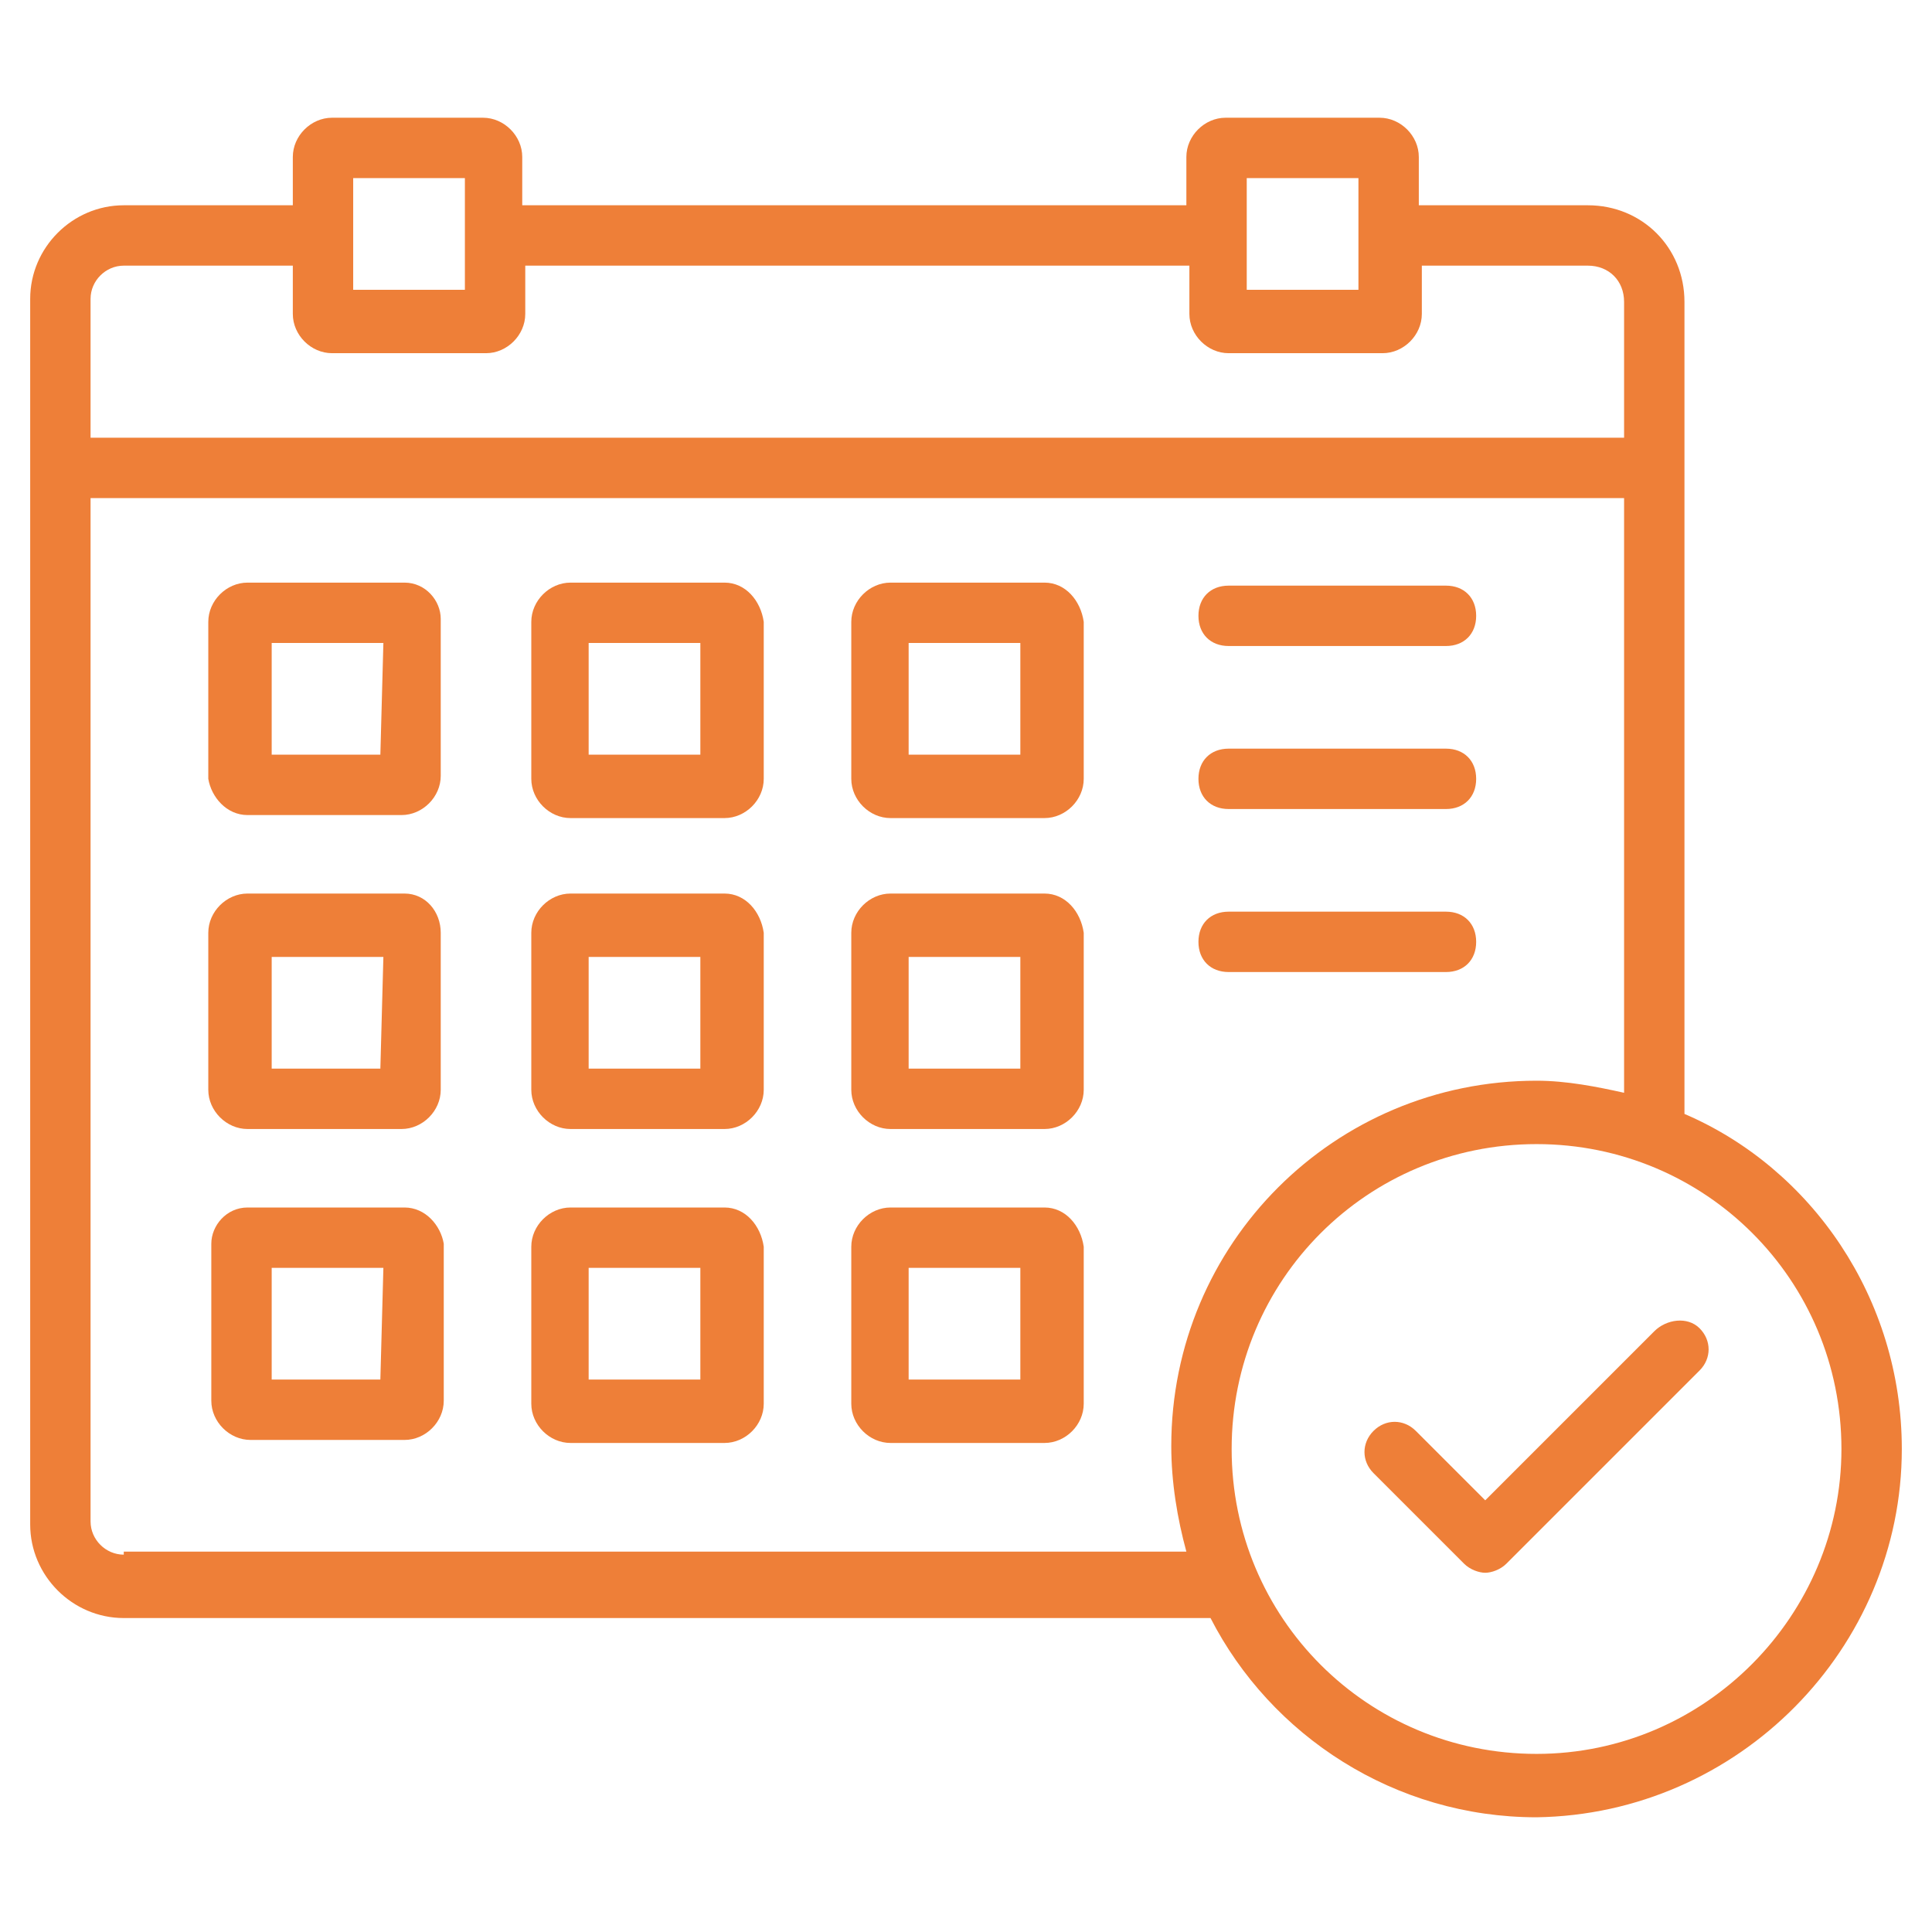 <?xml version="1.0" encoding="utf-8"?>
<!-- Generator: Adobe Illustrator 25.1.0, SVG Export Plug-In . SVG Version: 6.00 Build 0)  -->
<svg version="1.1" id="Ebene_1" xmlns="http://www.w3.org/2000/svg" xmlns:xlink="http://www.w3.org/1999/xlink" x="0px" y="0px"
	 viewBox="0 0 64 64" style="enable-background:new 0 0 64 64;" xml:space="preserve">
<style type="text/css">
	.st0{fill:#EE7F38;}
</style>
<g id="_x32_5_handle_with_care">
</g>
<g id="_x32_4_dlelivery_courier">
</g>
<g id="_x32_3_date">
	<g>
		<path class="st0" d="M13.4,19.3H8.2c-0.7,0-1.3,0.6-1.3,1.3v5.2C7,26.4,7.5,27,8.2,27h5.1c0.7,0,1.3-0.6,1.3-1.3v-5.2
			C14.6,19.9,14.1,19.3,13.4,19.3z M12.6,25H9v-3.7h3.7L12.6,25L12.6,25z"/>
		<path class="st0" d="M24,19.3h-5.1c-0.7,0-1.3,0.6-1.3,1.3v5.2c0,0.7,0.6,1.3,1.3,1.3H24c0.7,0,1.3-0.6,1.3-1.3v-5.2
			C25.2,19.9,24.7,19.3,24,19.3z M23.2,25h-3.7v-3.7h3.7V25z"/>
		<path class="st0" d="M34.6,19.3h-5.1c-0.7,0-1.3,0.6-1.3,1.3v5.2c0,0.7,0.6,1.3,1.3,1.3h5.1c0.7,0,1.3-0.6,1.3-1.3v-5.2
			C35.8,19.9,35.3,19.3,34.6,19.3z M33.8,25h-3.7v-3.7h3.7V25z"/>
		<path class="st0" d="M13.4,29.6H8.2c-0.7,0-1.3,0.6-1.3,1.3v5.2c0,0.7,0.6,1.3,1.3,1.3h5.1c0.7,0,1.3-0.6,1.3-1.3v-5.2
			C14.6,30.2,14.1,29.6,13.4,29.6z M12.6,35.4H9v-3.7h3.7L12.6,35.4L12.6,35.4z"/>
		<path class="st0" d="M24,29.6h-5.1c-0.7,0-1.3,0.6-1.3,1.3v5.2c0,0.7,0.6,1.3,1.3,1.3H24c0.7,0,1.3-0.6,1.3-1.3v-5.2
			C25.2,30.2,24.7,29.6,24,29.6z M23.2,35.4h-3.7v-3.7h3.7V35.4z"/>
		<path class="st0" d="M34.6,29.6h-5.1c-0.7,0-1.3,0.6-1.3,1.3v5.2c0,0.7,0.6,1.3,1.3,1.3h5.1c0.7,0,1.3-0.6,1.3-1.3v-5.2
			C35.8,30.2,35.3,29.6,34.6,29.6z M33.8,35.4h-3.7v-3.7h3.7V35.4z"/>
		<path class="st0" d="M13.4,40H8.2C7.5,40,7,40.6,7,41.2v5.2c0,0.7,0.6,1.3,1.3,1.3h5.1c0.7,0,1.3-0.6,1.3-1.3v-5.2
			C14.6,40.6,14.1,40,13.4,40z M12.6,45.7H9V42h3.7L12.6,45.7L12.6,45.7z"/>
		<path class="st0" d="M24,40h-5.1c-0.7,0-1.3,0.6-1.3,1.3v5.2c0,0.7,0.6,1.3,1.3,1.3H24c0.7,0,1.3-0.6,1.3-1.3v-5.2
			C25.2,40.6,24.7,40,24,40z M23.2,45.7h-3.7V42h3.7V45.7z"/>
		<path class="st0" d="M34.6,40h-5.1c-0.7,0-1.3,0.6-1.3,1.3v5.2c0,0.7,0.6,1.3,1.3,1.3h5.1c0.7,0,1.3-0.6,1.3-1.3v-5.2
			C35.8,40.6,35.3,40,34.6,40z M33.8,45.7h-3.7V42h3.7V45.7z"/>
		<path class="st0" d="M40.7,21.4h7.2c0.6,0,1-0.4,1-1s-0.4-1-1-1h-7.2c-0.6,0-1,0.4-1,1S40.1,21.4,40.7,21.4z"/>
		<path class="st0" d="M40.7,26.8h7.2c0.6,0,1-0.4,1-1s-0.4-1-1-1h-7.2c-0.6,0-1,0.4-1,1S40.1,26.8,40.7,26.8z"/>
		<path class="st0" d="M55.8,36.9V10c0-1.8-1.4-3.2-3.2-3.2H47V5.2c0-0.7-0.6-1.3-1.3-1.3h-5.1c-0.7,0-1.3,0.6-1.3,1.3v1.6h-22V5.2
			c0-0.7-0.6-1.3-1.3-1.3H11c-0.7,0-1.3,0.6-1.3,1.3v1.6H4.1C2.4,6.8,1,8.2,1,9.9v40.6c0,1.7,1.4,3.1,3.1,3.1h36
			c2,3.9,6.1,6.6,10.8,6.6C57.6,60.1,63,54.6,63,48C63,43,60,38.7,55.8,36.9z M41.4,5.9H45v3.7h-3.7V5.9z M11.7,5.9h3.7v3.7h-3.7
			V5.9z M4.1,8.8h5.6v1.6c0,0.7,0.6,1.3,1.3,1.3h5.1c0.7,0,1.3-0.6,1.3-1.3V8.8h22v1.6c0,0.7,0.6,1.3,1.3,1.3h5.1
			c0.7,0,1.3-0.6,1.3-1.3V8.8h5.5c0.7,0,1.2,0.5,1.2,1.2v4.5H3V9.9C3,9.3,3.5,8.8,4.1,8.8z M4.1,51.5C3.5,51.5,3,51,3,50.4V16.5
			h50.8v19.7c-0.9-0.2-1.9-0.4-2.9-0.4c-6.7,0-12.1,5.4-12.1,12.1c0,1.2,0.2,2.4,0.5,3.5H4.1z M50.9,58.1c-5.6,0-10.1-4.5-10.1-10.1
			c0-5.6,4.5-10.1,10.1-10.1S61,42.4,61,48C61,53.5,56.5,58.1,50.9,58.1z"/>
		<path class="st0" d="M54.8,44.1l-5.6,5.6l-2.3-2.3c-0.4-0.4-1-0.4-1.4,0s-0.4,1,0,1.4l3,3c0.2,0.2,0.5,0.3,0.7,0.3
			s0.5-0.1,0.7-0.3l6.4-6.4c0.4-0.4,0.4-1,0-1.4S55.2,43.7,54.8,44.1z"/>
		<path class="st0" d="M40.7,32.2h7.2c0.6,0,1-0.4,1-1s-0.4-1-1-1h-7.2c-0.6,0-1,0.4-1,1S40.1,32.2,40.7,32.2z"/>
	</g>
</g>
<g id="_x32_2_delivery_by_air">
</g>
<g id="_x32_1_truck">
</g>
<g id="_x32_0_truck">
</g>
<g id="_x31_9_box_protection">
</g>
<g id="_x31_8_checking_box">
</g>
<g id="_x31_7_route">
</g>
<g id="_x31_6_wet_protection">
</g>
<g id="_x31_5_box_upside">
</g>
<g id="_x31_4_cost">
</g>
<g id="_x31_3_delivered">
</g>
<g id="_x31_2_storehouse">
</g>
<g id="_x31_1_not_passed">
</g>
<g id="_x31_0_boxes">
</g>
<g id="_x30_9_freighter">
</g>
<g id="_x30_8_fragile">
</g>
<g id="_x30_7_forklift">
</g>
<g id="_x30_6_courier">
</g>
<g id="_x30_5_scale">
</g>
<g id="_x30_4_calculate_weight">
</g>
<g id="_x30_3_passed">
</g>
<g id="_x30_2_map">
</g>
<g id="_x30_1_checking">
</g>
</svg>
